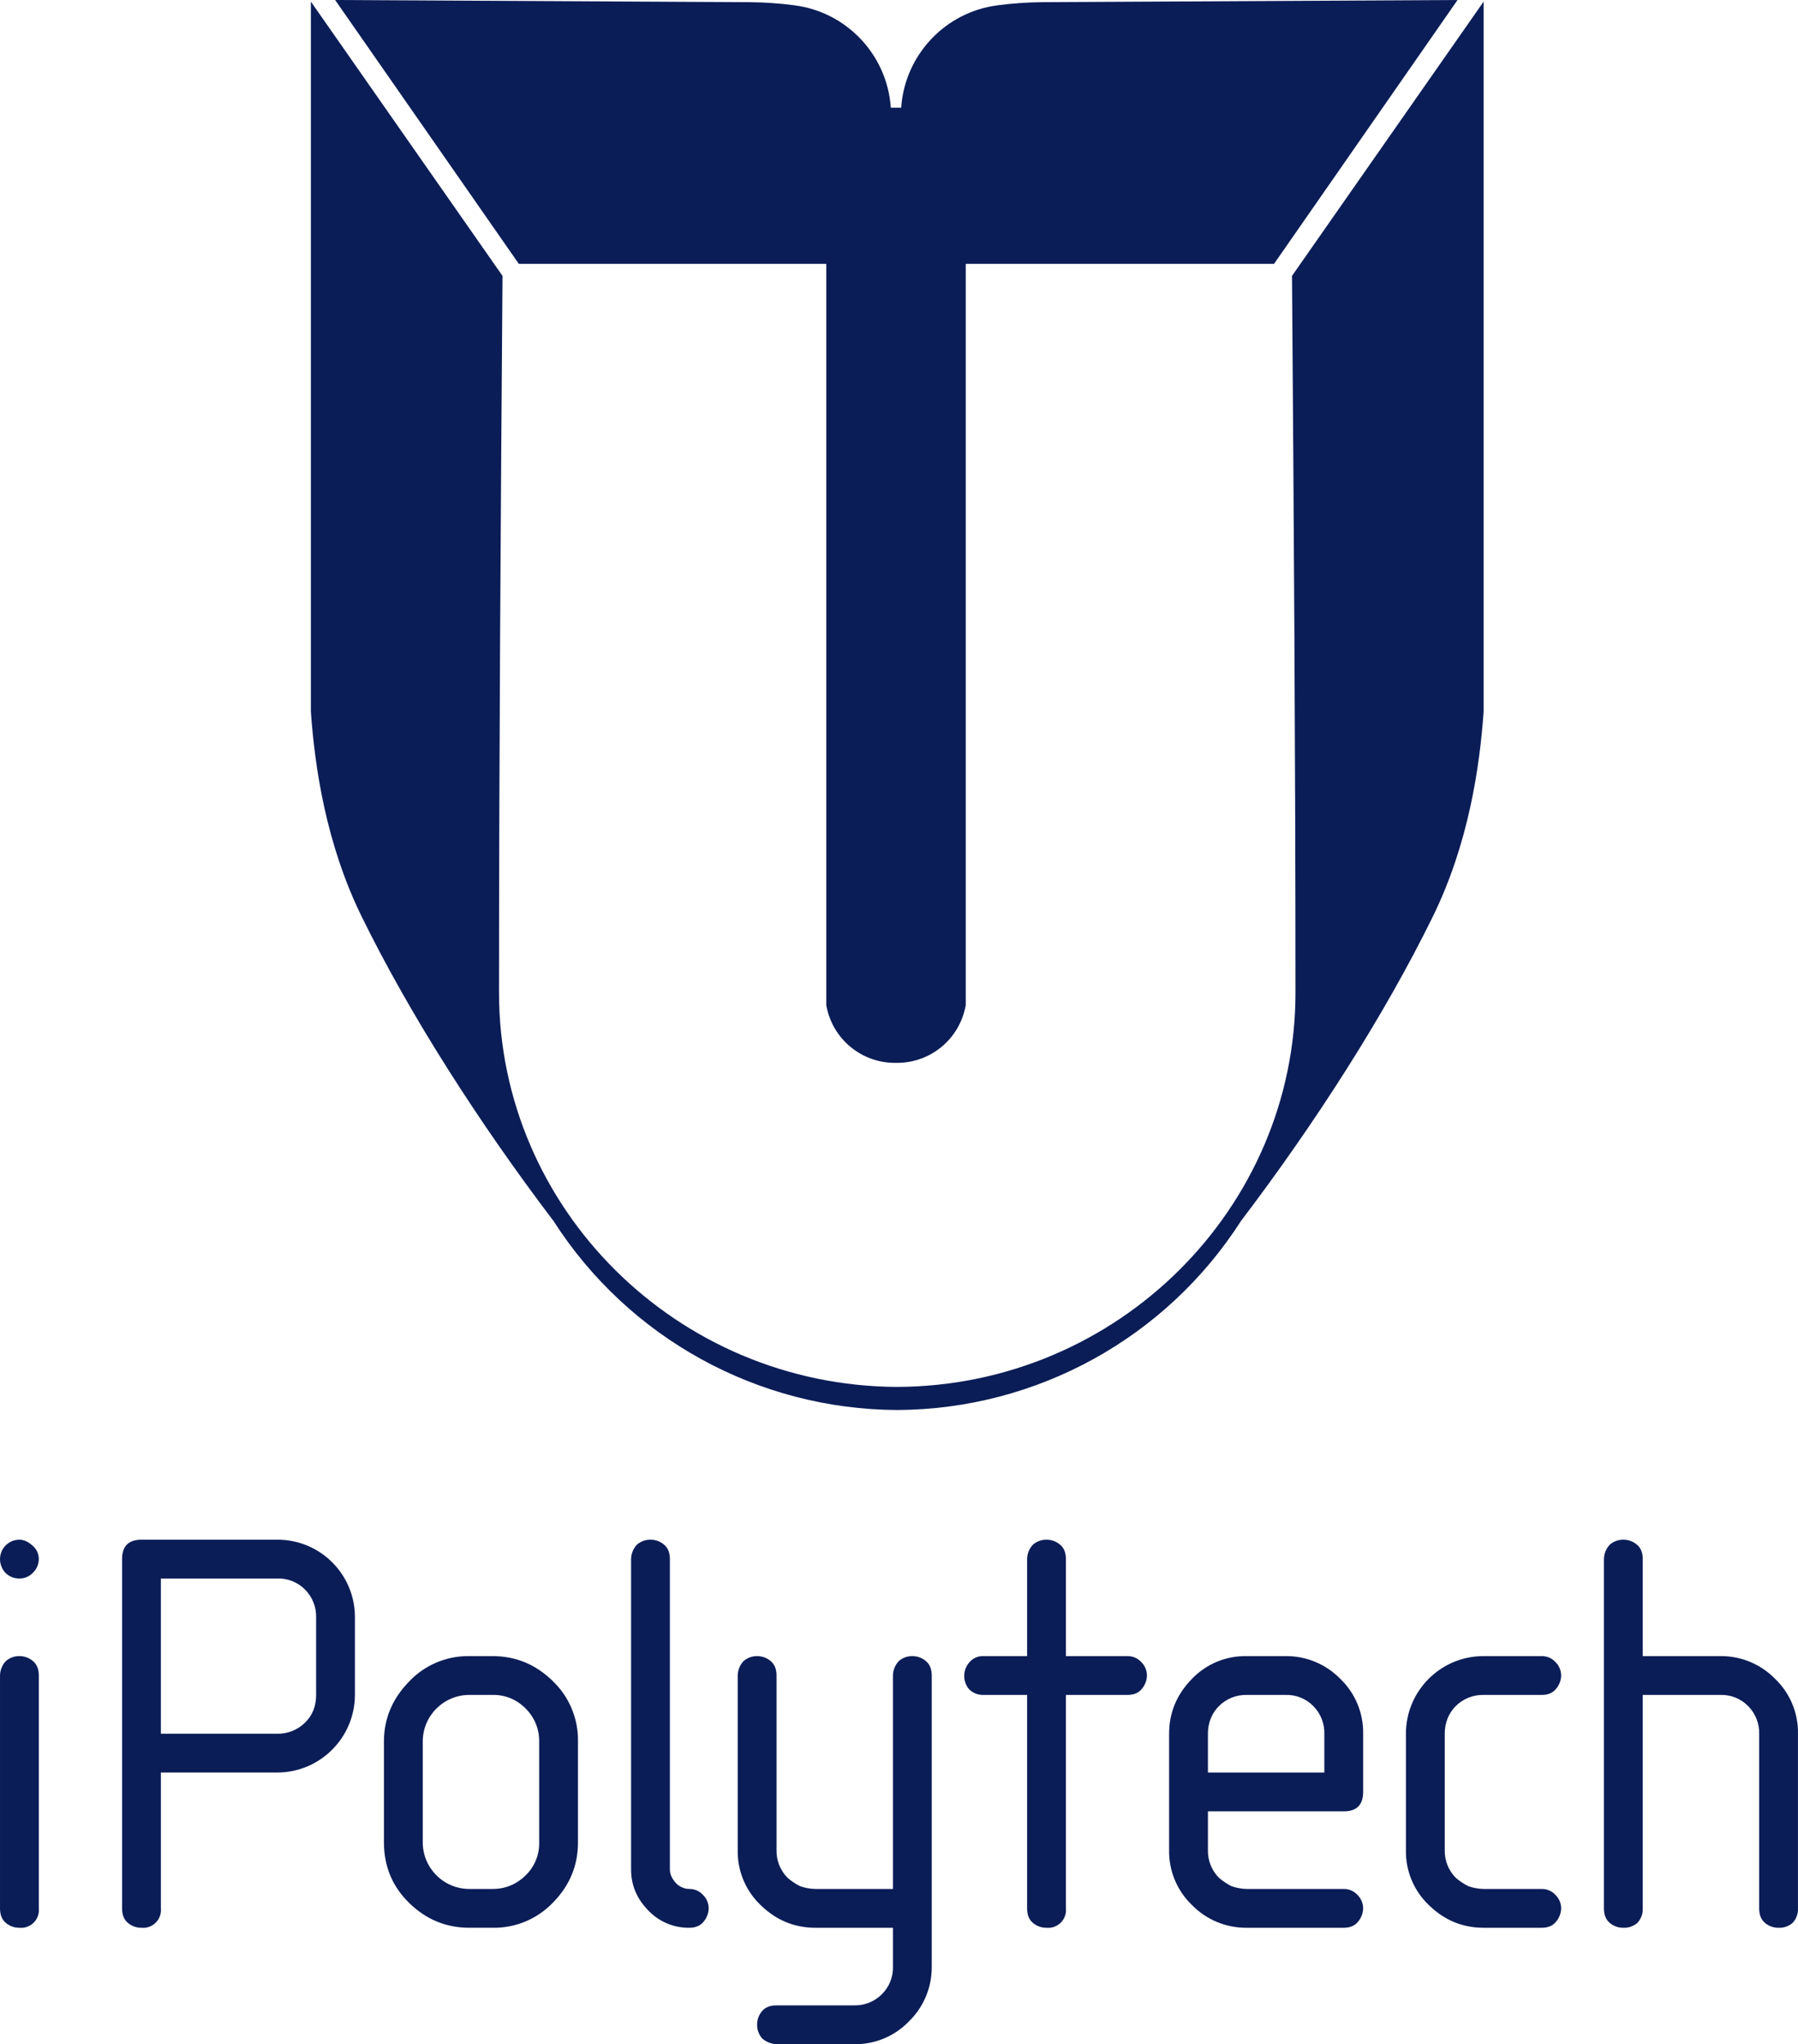 <?xml version="1.0" encoding="UTF-8"?>
<!DOCTYPE svg PUBLIC "-//W3C//DTD SVG 1.0//EN" "http://www.w3.org/TR/2001/REC-SVG-20010904/DTD/svg10.dtd">
<!-- Creator: CorelDRAW 2018 (64-Bit) -->
<svg xmlns="http://www.w3.org/2000/svg" xml:space="preserve" width="127.814mm" height="145.261mm" version="1.0" style="shape-rendering:geometricPrecision; text-rendering:geometricPrecision; image-rendering:optimizeQuality; fill-rule:evenodd; clip-rule:evenodd"
viewBox="0 0 12781.36 14526.14"
 xmlns:xlink="http://www.w3.org/1999/xlink">
 <defs>
  <style type="text/css">
   <![CDATA[
    .fil0 {fill:#0B1D57}
   ]]>
  </style>
 </defs>
 <g id="Layer_x0020_1">
  <g id="_2372582755152">
   <path class="fil0" d="M10361.21 0l-2959.71 15.53c-103.11,1.27 -206.05,8.58 -308.29,21.9 -373.45,47.4 -661.24,352.29 -687.03,727.86l-73.71 0c-25.76,-375.57 -313.55,-680.47 -687,-727.86 -102.27,-13.32 -205.23,-20.63 -308.36,-21.9l-2954.86 -15.53 1305.94 1875.12 2185.49 0 0 5269.84c0.12,0.53 0.5,1.76 0.81,2.99l1.56 6.76c45.88,230.67 247.89,397.11 483.08,397.99l20.46 0c235.18,-0.85 437.21,-167.26 483.09,-397.93l1.57 -6.76c0.3,-1.27 0.67,-2.48 0.86,-3.78l0 -5269.12 2191.51 0 1304.59 -1875.11zm-3982.97 10019.61c-989.71,-4.33 -1909.73,-510.12 -2443.69,-1343.45 -532.14,-700.71 -1021.64,-1465.68 -1363.75,-2163.27 -255.35,-520.94 -333.14,-1065.67 -360.93,-1455.38l0 -5046.12 1362.32 1949.14c-12.8,1718.39 -24.73,3426.06 -24.84,5093.67 0,1530.34 1261.98,2794.36 2830.94,2801.37 1568.96,-7.01 2830.91,-1271.03 2830.91,-2801.37 -0.08,-1667.62 -12.03,-3375.28 -24.81,-5093.67l1362.17 -1949.11 0 5046.12c-27.78,389.72 -105.55,934.45 -360.9,1455.39 -342.13,697.58 -831.61,1462.55 -1363.77,2163.27 -533.95,833.3 -1453.98,1339.08 -2443.66,1343.41l0.01 0z"/>
   <path class="fil0" d="M11677.75 11079.09c0,-45.95 -14.11,-80.47 -42.36,-103.49 -26.79,-22.39 -60.64,-34.58 -95.55,-34.42 -35.46,-0.52 -69.85,12.14 -96.51,35.5 -26.1,27.78 -40.87,64.31 -41.41,102.41l0 2481.8c0,45.96 13.8,80.46 41.41,103.49 26.94,22.75 61.23,34.99 96.51,34.41 35.89,1.64 71.08,-10.3 98.56,-33.45 26.9,-27.95 41.12,-65.72 39.35,-104.46l0 -1516.61 551.8 0c74.26,-2.35 146.09,26.6 197.97,79.79 51.46,52.04 79.58,122.76 77.87,195.93l0 1240.9c0,45.96 13.79,80.46 41.39,103.49 26.95,22.76 61.24,34.99 96.51,34.43 35.9,1.63 71.09,-10.32 98.57,-33.47 26.89,-27.95 41.13,-65.72 39.35,-104.45l0 -1240.9c2.58,-147.48 -56.74,-289.28 -163.54,-391.01 -102.11,-104.13 -242.28,-162.13 -388.12,-160.54l-551.8 0 0 -689.35zm-614.49 2574.46c21.53,-26.17 33.69,-58.8 34.56,-92.66 -0.22,-35.95 -14.77,-70.31 -40.45,-95.45 -24.95,-27.38 -60.43,-42.81 -97.47,-42.35l-413.93 0c-36.92,-0.76 -73.49,-7.42 -108.31,-19.75 -31.85,-16 -61.62,-35.85 -88.66,-59.08 -51.94,-52.25 -80.38,-123.36 -78.83,-197l0 -827.27c-0.25,-36.7 6.43,-73.14 19.72,-107.35 13.25,-33.66 33.39,-64.21 59.11,-89.66 52.29,-51.85 123.39,-80.26 197,-78.71l413.88 0c45.96,0 80.42,-15.12 103.36,-45.37 21.53,-26.12 33.68,-58.7 34.56,-92.54 -0.22,-35.96 -14.77,-70.36 -40.45,-95.55 -24.99,-27.35 -60.44,-42.75 -97.47,-42.37l-413.92 0c-304.6,-0.08 -551.61,246.77 -551.69,551.39l0 0.16 0 827.27c-2.93,148 56.84,290.37 164.53,391.96 109.66,106.38 238.71,159.58 387.16,159.58l413.87 0c45.97,0.01 80.43,-15.08 103.39,-45.25l0.03 0 0.01 0zm-1511.01 -782.01c91.92,0 137.91,-45.98 137.93,-137.92l0 -413.63c2.57,-147.48 -56.75,-289.28 -163.56,-391.01 -102.12,-104.14 -242.32,-162.13 -388.18,-160.54l-275.9 0c-148.07,-2.9 -290.46,56.85 -392.12,164.51 -106.41,109.65 -159.61,238.65 -159.61,387.04l0 827.27c-2.59,147.47 56.72,289.3 163.55,391.01 102.1,104.19 242.3,162.18 388.18,160.54l689.67 0c45.95,0 80.43,-15.09 103.48,-45.26 21.51,-26.18 33.64,-58.79 34.49,-92.66 -0.21,-35.93 -14.75,-70.28 -40.4,-95.45 -24.94,-27.37 -60.42,-42.8 -97.47,-42.34l-689.77 0c-36.92,-0.76 -73.48,-7.43 -108.31,-19.74 -31.86,-16.01 -61.63,-35.86 -88.67,-59.09 -51.92,-52.25 -80.38,-123.37 -78.82,-197.01l0 -275.72 965.51 0 0 0zm-965.52 -551.55c-0.26,-36.7 6.42,-73.12 19.7,-107.35 13.28,-33.66 33.4,-64.21 59.11,-89.66 52.31,-51.85 123.42,-80.26 197.04,-78.71l275.81 0c74.29,-2.35 146.15,26.59 198.03,79.79 51.48,52.04 79.58,122.76 77.84,195.93l0 275.72 -827.53 0 0 -275.72zm-1009.54 -1240.89c0,-45.96 -14.13,-80.48 -42.37,-103.5 -26.8,-22.38 -60.64,-34.58 -95.56,-34.42 -35.48,-0.5 -69.87,12.15 -96.56,35.5 -26.11,27.78 -40.86,64.32 -41.37,102.42l0 689.34 -309.07 0c-38.92,-1.96 -76.51,14.49 -101.49,44.42 -48.26,54.74 -48.68,136.72 -0.97,191.94 27.24,26.75 64.32,41.03 102.46,39.48l309.07 0 0 1516.61c0,45.96 13.78,80.47 41.37,103.49 26.96,22.76 61.27,34.98 96.56,34.43 69.38,6.78 131.13,-43.99 137.93,-113.37 0.79,-8.17 0.79,-16.4 0,-24.55l0 -1516.61 438.24 0c45.96,0 80.47,-15.13 103.49,-45.36 21.49,-26.14 33.64,-58.72 34.48,-92.56 -0.21,-35.95 -14.75,-70.34 -40.39,-95.54 -25,-27.37 -60.47,-42.77 -97.54,-42.38l-438.28 0 0 -689.34zm-1229.53 2895.42c2.37,74.27 -26.6,146.1 -79.83,197.96 -52.1,51.46 -122.85,79.55 -196.05,77.88l-551.71 0c-46.01,0 -80.51,13.78 -103.5,41.38 -22.78,26.95 -35.03,61.23 -34.49,96.53 -0.46,35.43 12.18,69.8 35.48,96.51 28.32,25.26 64.55,39.86 102.46,41.27l551.72 0c147.48,2.58 289.31,-56.69 391.14,-163.41 104.17,-102.1 162.16,-242.27 160.58,-388.12l0 -2068.16c0,-45.97 -14.12,-80.43 -42.36,-103.37 -26.77,-22.47 -60.63,-34.7 -95.56,-34.54 -35.48,-0.51 -69.87,12.14 -96.57,35.5 -26.06,27.79 -40.82,64.31 -41.37,102.41l0 1516.74 -551.71 0c-36.92,-0.76 -73.49,-7.43 -108.31,-19.74 -31.85,-16 -61.63,-35.86 -88.67,-59.09 -51.92,-52.25 -80.38,-123.36 -78.81,-197l0 -1240.9c0,-45.97 -14.12,-80.43 -42.38,-103.38 -26.75,-22.47 -60.62,-34.69 -95.57,-34.54 -35.45,-0.5 -69.85,12.15 -96.54,35.5 -26.08,27.79 -40.84,64.32 -41.38,102.42l0 1240.9c-2.92,148 56.85,290.37 164.53,391.96 109.66,106.38 238.74,159.59 387.2,159.59l551.72 0 0 275.7 -0.02 0.01 0 -0.01zm-1344.28 -320.97c21.49,-26.18 33.63,-58.8 34.47,-92.66 -0.2,-35.94 -14.74,-70.28 -40.38,-95.45 -24.97,-27.39 -60.47,-42.82 -97.54,-42.35 -36.77,-0.55 -71.7,-16.23 -96.56,-43.33 -27.58,-31.52 -41.37,-63.05 -41.37,-94.58l0 -2206.09c0,-45.95 -14.12,-80.47 -42.36,-103.49 -26.79,-22.39 -60.65,-34.58 -95.57,-34.42 -35.47,-0.51 -69.86,12.14 -96.56,35.5 -26.1,27.78 -40.87,64.31 -41.38,102.41l0 2206.09c0,110.23 40.4,206.74 121.19,289.54 75.8,80.58 181.98,125.62 292.61,124.09 45.96,0 80.44,-15.09 103.44,-45.26l0.01 0zm-1269.13 -325.06c-61.67,61.44 -145.45,95.52 -232.51,94.6l-165.52 0c-182.7,-0.23 -330.76,-148.26 -331.04,-330.95l0 -717.04c0.26,-182.68 148.35,-330.7 331.04,-330.83l165.51 0c88.69,-1.89 174.08,33.46 235.47,97.49 62.3,61.53 96.81,145.8 95.57,233.34l0 717.04c2.23,89.2 -33.6,175.14 -98.53,236.35l0.01 0zm374.39 -953.38c2.91,-162.39 -62.51,-318.52 -180.29,-430.35 -120.2,-117.46 -262.4,-176.23 -426.6,-176.32l-165.53 0c-162.44,-2.4 -318.39,63.75 -429.56,182.21 -118.22,121.56 -177.33,263.04 -177.33,424.46l0 717.04c0,170.77 60.1,314.53 180.29,431.31 120.2,116.97 262.4,175.43 426.6,175.35l165.51 0c162.46,2.95 318.67,-62.47 430.54,-180.29 117.56,-120.09 176.34,-262.23 176.36,-426.37l0 -717.04 0.01 0 0 0zm-2137.35 220.6c304.26,-0.8 550.77,-247.18 551.72,-551.44l0 -551.54c0.94,-303.67 -244.5,-550.61 -548.18,-551.54 -1.18,-0.01 -2.36,-0.01 -3.54,0l-965.56 0c-91.97,0 -137.94,45.96 -137.93,137.9l0 2481.8c0,45.96 13.79,80.46 41.37,103.49 26.99,22.75 61.27,34.98 96.56,34.43 69.4,6.76 131.17,-44.03 137.93,-113.42 0.79,-8.16 0.79,-16.37 0,-24.5l0 -965.18 827.63 0 0 0zm-827.63 -1378.82l827.63 0c74.28,-2.35 146.15,26.59 198.03,79.8 51.46,52.09 79.55,122.84 77.83,196.04l0 551.55c0,81.36 -26.92,147.67 -80.79,198.93 -52.22,50.52 -122.42,78.15 -195.07,76.78l-827.63 0 0 -1103.09 0 -0.01zm-1106.17 -41.26c26.37,27.04 62.74,41.98 100.49,41.26 37.03,0.44 72.49,-14.92 97.48,-42.24 25.64,-25.21 40.16,-59.59 40.39,-95.55 0.15,-37.84 -16.88,-73.69 -46.3,-97.48 -30.88,-26.96 -61.42,-40.42 -91.63,-40.42 -76.14,0.03 -137.87,61.76 -137.9,137.9 0.09,35.7 13.44,70.09 37.44,96.53l0.03 0zm238.42 730.73c0,-45.97 -14.12,-80.43 -42.36,-103.38 -26.77,-22.47 -60.63,-34.69 -95.57,-34.54 -35.46,-0.5 -69.86,12.15 -96.55,35.5 -26.07,27.79 -40.84,64.32 -41.38,102.42l0 1654.53c0,45.96 13.8,80.47 41.38,103.49 26.98,22.76 61.27,34.98 96.55,34.43 69.39,6.78 131.15,-43.99 137.93,-113.37 0.79,-8.17 0.79,-16.4 0,-24.55l0 -1654.53 0 0z"/>
  </g>
 </g>
</svg>
